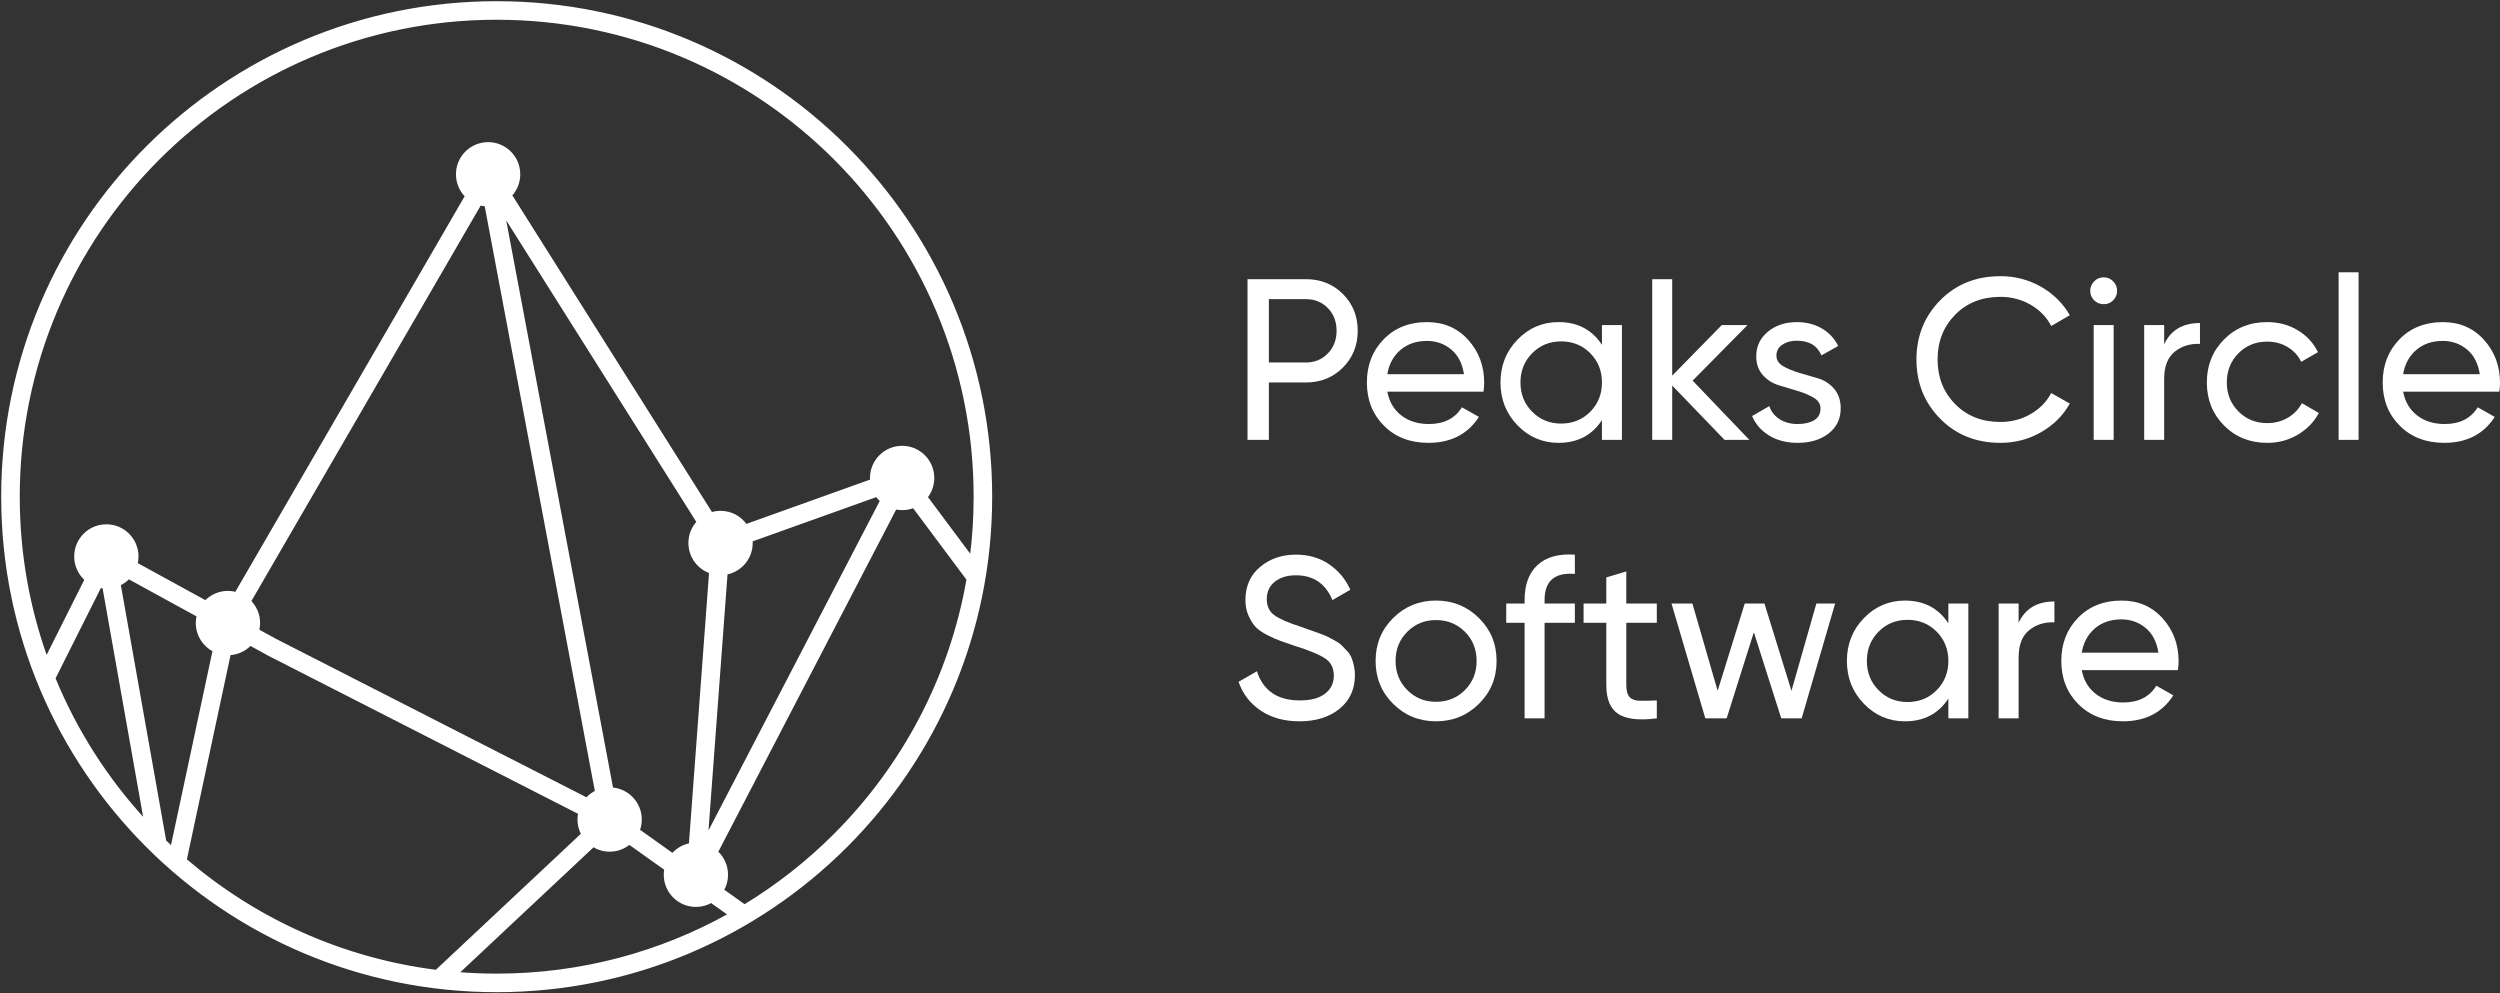 <?xml version="1.0" encoding="utf-8"?>
<!-- Generator: Adobe Illustrator 17.0.1, SVG Export Plug-In . SVG Version: 6.00 Build 0)  -->
<!DOCTYPE svg PUBLIC "-//W3C//DTD SVG 1.1//EN" "http://www.w3.org/Graphics/SVG/1.1/DTD/svg11.dtd">
<svg version="1.1" id="_x31_" xmlns="http://www.w3.org/2000/svg" xmlns:xlink="http://www.w3.org/1999/xlink" x="0px" y="0px"
	 width="206.916px" height="82.197px" viewBox="0 0 206.916 82.197" enable-background="new 0 0 206.916 82.197"
	 xml:space="preserve">
<rect x="0" y="0" width="206.916" height="82.197" fill="#333333" stroke="none"/>
<g>
	
		<path fill-rule="evenodd" clip-rule="evenodd" fill="#FFFFFF" stroke="#FFFFFF" stroke-width="0.216" stroke-miterlimit="22.926" d="
		M41.109,0.207c11.295,0,21.521,4.578,28.922,11.98s11.98,17.628,11.98,28.922c0,11.295-4.578,21.521-11.98,28.922
		s-17.628,11.98-28.922,11.98c-11.295,0-21.521-4.578-28.922-11.98S0.207,52.404,0.207,41.109c0-11.295,4.578-21.52,11.98-28.922
		C19.589,4.785,29.814,0.207,41.109,0.207L41.109,0.207z M12.017,67.951L8.584,48.6c-0.102-0.008-0.203-0.023-0.301-0.043
		l-3.803,7.582C6.282,60.526,8.85,64.519,12.017,67.951L12.017,67.951z M3.842,54.478l3.267-6.512
		c-0.527-0.468-0.86-1.15-0.86-1.911c0-1.41,1.143-2.553,2.553-2.553c1.41,0,2.553,1.143,2.553,2.553
		c0,0.21-0.026,0.414-0.073,0.609l5.735,3.141c0.465-0.487,1.121-0.791,1.848-0.791c0.231,0,0.455,0.031,0.668,0.088l19.059-32.873
		c-0.461-0.462-0.746-1.1-0.746-1.804c0-1.41,1.143-2.553,2.553-2.553c1.41,0,2.553,1.143,2.553,2.553
		c0,0.67-0.259,1.28-0.681,1.736l16.607,26.342c0.24-0.075,0.495-0.115,0.759-0.115c0.871,0,1.639,0.436,2.1,1.101l10.384-3.718
		c-0.006-0.069-0.008-0.14-0.008-0.211c0-1.41,1.143-2.553,2.553-2.553c1.41,0,2.553,1.143,2.553,2.553
		c0,0.598-0.205,1.148-0.55,1.583l3.709,4.969c0.207-1.639,0.314-3.31,0.314-5.005c0-10.931-4.431-20.826-11.593-27.989
		C61.936,5.957,52.04,1.526,41.109,1.526c-10.931,0-20.827,4.431-27.99,11.594C5.957,20.283,1.526,30.178,1.526,41.109
		C1.526,45.801,2.343,50.302,3.842,54.478L3.842,54.478z M80.103,47.949l-4.489-6.015c-0.293,0.117-0.613,0.181-0.947,0.181
		c-0.19,0-0.375-0.021-0.553-0.06L59.32,70.517c0.51,0.467,0.83,1.138,0.83,1.884c0,0.464-0.124,0.899-0.34,1.275l1.815,1.291
		c2.724-1.654,5.233-3.628,7.474-5.869C74.733,63.464,78.676,56.139,80.103,47.949L80.103,47.949z M60.377,75.694l-1.512-1.076
		c-0.374,0.214-0.806,0.336-1.267,0.336c-1.41,0-2.553-1.143-2.553-2.553c0-0.161,0.015-0.318,0.044-0.471l-3.001-2.135
		c-0.442,0.367-1.01,0.587-1.629,0.587c-0.495,0-0.958-0.141-1.35-0.386L37.844,80.558c1.077,0.088,2.166,0.134,3.265,0.134
		C48.104,80.692,54.675,78.878,60.377,75.694L60.377,75.694z M36.111,80.379l12.096-11.343c-0.193-0.36-0.303-0.771-0.303-1.208
		c0-0.183,0.019-0.362,0.056-0.534L22.256,54.177c-0.021-0.011-0.041-0.023-0.061-0.035l-1.482-0.812
		c-0.438,0.459-1.044,0.755-1.72,0.788l-3.644,17.046C21.081,76.081,28.236,79.387,36.111,80.379L36.111,80.379z M14.218,70.155
		l3.488-16.312c-0.827-0.422-1.394-1.283-1.394-2.275c0-0.21,0.026-0.414,0.073-0.609l-5.735-3.142
		c-0.218,0.229-0.478,0.417-0.768,0.553l3.771,21.251C13.84,69.801,14.028,69.979,14.218,70.155L14.218,70.155z M20.672,49.764
		c0.462,0.462,0.747,1.099,0.747,1.804c0,0.21-0.026,0.414-0.073,0.609l1.482,0.812l0.027,0.013L48.56,66.121
		c0.222-0.247,0.492-0.45,0.794-0.595l-9.145-48.553c-0.164-0.012-0.324-0.04-0.478-0.082L20.672,49.764L20.672,49.764z
		 M50.647,65.283c1.321,0.097,2.363,1.2,2.363,2.546c0,0.315-0.057,0.616-0.161,0.894l2.819,2.006
		c0.37-0.426,0.878-0.728,1.455-0.837l1.675-22.538c-0.997-0.347-1.713-1.296-1.713-2.412c0-0.67,0.259-1.28,0.681-1.736
		L41.685,17.7L50.647,65.283L50.647,65.283z M72.944,41.447c-0.142-0.129-0.268-0.274-0.378-0.432l-10.384,3.717
		c0.006,0.069,0.009,0.14,0.009,0.211c0,1.248-0.896,2.287-2.079,2.509l-1.62,21.798L72.944,41.447z"/>
	<path fill-rule="evenodd" clip-rule="evenodd" fill="#FFFFFF" d="M108.078,23.106c1.229,0,2.252,0.409,3.069,1.226
		c0.817,0.817,1.226,1.833,1.226,3.049c0,1.203-0.409,2.217-1.226,3.04c-0.817,0.823-1.84,1.235-3.069,1.235h-3.059v4.75h-1.767
		v-13.3H108.078L108.078,23.106z M108.078,30.003c0.735,0,1.343-0.25,1.824-0.751c0.481-0.5,0.722-1.124,0.722-1.872
		c0-0.76-0.241-1.387-0.722-1.881c-0.481-0.494-1.089-0.741-1.824-0.741h-3.059v5.244H108.078z"/>
	<path fill-rule="evenodd" clip-rule="evenodd" fill="#FFFFFF" d="M114.823,32.416c0.164,0.849,0.554,1.507,1.168,1.976
		c0.614,0.468,1.371,0.703,2.271,0.703c1.254,0,2.166-0.462,2.736-1.387l1.406,0.798c-0.925,1.431-2.318,2.147-4.18,2.147
		c-1.507,0-2.733-0.472-3.676-1.415c-0.944-0.944-1.416-2.138-1.416-3.581c0-1.431,0.462-2.622,1.387-3.572
		c0.925-0.95,2.122-1.425,3.591-1.425c1.393,0,2.53,0.491,3.411,1.472c0.88,0.982,1.32,2.163,1.32,3.544
		c0,0.241-0.019,0.488-0.057,0.741H114.823L114.823,32.416z M118.11,28.217c-0.887,0-1.621,0.25-2.204,0.751
		c-0.583,0.5-0.944,1.168-1.083,2.004h6.346c-0.14-0.899-0.494-1.583-1.064-2.052C119.535,28.452,118.87,28.217,118.11,28.217z"/>
	<path fill-rule="evenodd" clip-rule="evenodd" fill="#FFFFFF" d="M132.588,26.906h1.653v9.5h-1.653v-1.634
		c-0.823,1.254-2.02,1.881-3.591,1.881c-1.33,0-2.464-0.485-3.401-1.453c-0.937-0.969-1.406-2.15-1.406-3.544
		c0-1.393,0.469-2.574,1.406-3.544c0.937-0.969,2.071-1.453,3.401-1.453c1.571,0,2.768,0.627,3.591,1.881V26.906L132.588,26.906z
		 M129.206,35.057c0.963,0,1.767-0.326,2.413-0.978c0.646-0.652,0.969-1.46,0.969-2.423c0-0.963-0.323-1.77-0.969-2.422
		c-0.646-0.652-1.45-0.979-2.413-0.979c-0.95,0-1.748,0.326-2.394,0.979c-0.646,0.652-0.969,1.46-0.969,2.422
		c0,0.963,0.323,1.77,0.969,2.423C127.458,34.731,128.256,35.057,129.206,35.057z"/>
	<polygon fill-rule="evenodd" clip-rule="evenodd" fill="#FFFFFF" points="144.786,36.406 142.734,36.406 138.402,31.91 
		138.402,36.406 136.749,36.406 136.749,23.106 138.402,23.106 138.402,31.089 142.506,26.906 144.634,26.906 140.093,31.504 	"/>
	<path fill-rule="evenodd" clip-rule="evenodd" fill="#FFFFFF" d="M147.028,29.443c0,0.361,0.187,0.646,0.56,0.865
		c0.374,0.215,0.817,0.399,1.333,0.551c0.516,0.152,1.036,0.304,1.558,0.459c0.522,0.152,0.963,0.44,1.327,0.861
		c0.361,0.421,0.542,0.963,0.542,1.625c0,0.861-0.332,1.552-0.997,2.071c-0.665,0.519-1.517,0.779-2.555,0.779
		c-0.925,0-1.716-0.203-2.375-0.608c-0.659-0.405-1.127-0.944-1.406-1.615l1.425-0.817c0.152,0.456,0.437,0.817,0.855,1.083
		c0.418,0.266,0.918,0.399,1.501,0.399c0.544,0,0.994-0.105,1.349-0.313c0.355-0.209,0.532-0.535,0.532-0.975
		c0-0.367-0.184-0.662-0.551-0.883c-0.367-0.222-0.811-0.409-1.327-0.564c-0.516-0.155-1.036-0.31-1.558-0.469
		c-0.522-0.155-0.966-0.437-1.333-0.843c-0.367-0.405-0.551-0.925-0.551-1.558c0-0.823,0.32-1.501,0.959-2.033
		c0.64-0.532,1.441-0.798,2.404-0.798c0.773,0,1.46,0.174,2.062,0.522c0.602,0.348,1.054,0.833,1.358,1.454l-1.387,0.779
		c-0.342-0.811-1.02-1.216-2.033-1.216c-0.468,0-0.868,0.108-1.197,0.326C147.193,28.74,147.028,29.047,147.028,29.443z"/>
	<path fill-rule="evenodd" clip-rule="evenodd" fill="#FFFFFF" d="M165.572,36.653c-2.014,0-3.676-0.665-4.988-1.995
		c-1.311-1.33-1.966-2.964-1.966-4.902c0-1.938,0.656-3.572,1.966-4.902c1.311-1.33,2.973-1.995,4.988-1.995
		c1.216,0,2.334,0.291,3.354,0.874c1.02,0.583,1.814,1.368,2.385,2.356l-1.539,0.893c-0.38-0.735-0.947-1.32-1.701-1.757
		c-0.754-0.437-1.586-0.655-2.499-0.655c-1.533,0-2.783,0.494-3.753,1.482c-0.969,0.988-1.453,2.223-1.453,3.705
		c0,1.469,0.484,2.698,1.453,3.686c0.969,0.988,2.22,1.482,3.753,1.482c0.912,0,1.745-0.218,2.499-0.656
		c0.754-0.437,1.321-1.017,1.701-1.739l1.539,0.874c-0.557,0.988-1.349,1.776-2.375,2.365
		C167.909,36.359,166.788,36.653,165.572,36.653z"/>
	<path fill-rule="evenodd" clip-rule="evenodd" fill="#FFFFFF" d="M174.122,25.177c-0.317,0-0.583-0.107-0.798-0.323
		c-0.215-0.215-0.323-0.475-0.323-0.779c0-0.304,0.108-0.567,0.323-0.789c0.215-0.222,0.481-0.333,0.798-0.333
		c0.304,0,0.564,0.111,0.779,0.333c0.215,0.222,0.323,0.484,0.323,0.789c0,0.304-0.108,0.563-0.323,0.779
		C174.686,25.07,174.426,25.177,174.122,25.177L174.122,25.177z M173.286,36.406v-9.5h1.653v9.5H173.286z"/>
	<path fill-rule="evenodd" clip-rule="evenodd" fill="#FFFFFF" d="M179.119,28.502c0.545-1.178,1.533-1.767,2.964-1.767v1.729
		c-0.811-0.038-1.507,0.177-2.09,0.646c-0.583,0.469-0.874,1.222-0.874,2.261v5.035h-1.653v-9.5h1.653V28.502z"/>
	<path fill-rule="evenodd" clip-rule="evenodd" fill="#FFFFFF" d="M187.65,36.653c-1.431,0-2.622-0.478-3.572-1.434
		c-0.95-0.957-1.425-2.144-1.425-3.563c0-1.419,0.475-2.606,1.425-3.563c0.95-0.956,2.141-1.434,3.572-1.434
		c0.937,0,1.78,0.225,2.527,0.674c0.747,0.45,1.305,1.055,1.672,1.815l-1.387,0.798c-0.241-0.507-0.611-0.912-1.112-1.216
		c-0.5-0.304-1.067-0.456-1.701-0.456c-0.95,0-1.745,0.323-2.385,0.969c-0.639,0.646-0.959,1.45-0.959,2.413
		c0,0.95,0.32,1.748,0.959,2.394c0.64,0.646,1.435,0.969,2.385,0.969c0.633,0,1.203-0.149,1.71-0.446
		c0.507-0.298,0.893-0.7,1.159-1.206l1.406,0.817c-0.405,0.747-0.988,1.346-1.748,1.795
		C189.417,36.428,188.575,36.653,187.65,36.653z"/>
	<rect x="193.559" y="22.536" fill-rule="evenodd" clip-rule="evenodd" fill="#FFFFFF" width="1.653" height="13.87"/>
	<path fill-rule="evenodd" clip-rule="evenodd" fill="#FFFFFF" d="M198.898,32.416c0.164,0.849,0.554,1.507,1.169,1.976
		c0.614,0.468,1.371,0.703,2.27,0.703c1.254,0,2.166-0.462,2.736-1.387l1.406,0.798c-0.925,1.431-2.318,2.147-4.18,2.147
		c-1.507,0-2.733-0.472-3.676-1.415c-0.944-0.944-1.416-2.138-1.416-3.581c0-1.431,0.462-2.622,1.387-3.572
		c0.925-0.95,2.122-1.425,3.591-1.425c1.393,0,2.53,0.491,3.411,1.472c0.88,0.982,1.32,2.163,1.32,3.544
		c0,0.241-0.019,0.488-0.057,0.741H198.898L198.898,32.416z M202.185,28.217c-0.887,0-1.621,0.25-2.204,0.751
		c-0.582,0.5-0.944,1.168-1.083,2.004h6.346c-0.139-0.899-0.494-1.583-1.064-2.052C203.61,28.452,202.945,28.217,202.185,28.217z"/>
	<path fill-rule="evenodd" clip-rule="evenodd" fill="#FFFFFF" d="M107.546,59.7c-1.241,0-2.302-0.291-3.183-0.874
		c-0.88-0.583-1.498-1.381-1.852-2.394l1.52-0.874c0.519,1.609,1.704,2.413,3.553,2.413c0.912,0,1.609-0.187,2.09-0.561
		c0.481-0.374,0.722-0.871,0.722-1.491c0-0.633-0.241-1.108-0.722-1.425c-0.481-0.317-1.286-0.653-2.413-1.007
		c-0.551-0.19-0.975-0.336-1.27-0.437c-0.295-0.102-0.659-0.263-1.096-0.485c-0.437-0.222-0.763-0.45-0.979-0.684
		c-0.215-0.234-0.409-0.542-0.579-0.922c-0.171-0.38-0.257-0.81-0.257-1.292c0-1.153,0.405-2.068,1.216-2.746
		c0.811-0.678,1.799-1.016,2.964-1.016c1.051,0,1.966,0.266,2.746,0.798c0.779,0.532,1.365,1.235,1.757,2.109l-1.482,0.855
		c-0.57-1.368-1.577-2.052-3.021-2.052c-0.722,0-1.305,0.177-1.748,0.532c-0.443,0.355-0.665,0.836-0.665,1.444
		c0,0.58,0.209,1.023,0.627,1.327c0.418,0.304,1.14,0.621,2.166,0.95c0.361,0.127,0.617,0.218,0.772,0.276
		c0.158,0.054,0.396,0.139,0.719,0.253c0.326,0.114,0.564,0.209,0.716,0.285s0.358,0.184,0.614,0.323
		c0.26,0.143,0.453,0.276,0.58,0.402c0.126,0.127,0.275,0.282,0.446,0.465c0.171,0.184,0.295,0.37,0.37,0.56
		c0.076,0.19,0.142,0.409,0.2,0.659c0.057,0.247,0.085,0.51,0.085,0.789c0,1.165-0.424,2.093-1.273,2.783
		C110.022,59.355,108.914,59.7,107.546,59.7z"/>
	<path fill-rule="evenodd" clip-rule="evenodd" fill="#FFFFFF" d="M122.404,58.256c-0.975,0.963-2.16,1.444-3.553,1.444
		c-1.393,0-2.574-0.481-3.543-1.444c-0.969-0.963-1.454-2.147-1.454-3.553c0-1.406,0.484-2.59,1.454-3.553
		c0.969-0.963,2.15-1.444,3.543-1.444c1.394,0,2.578,0.481,3.553,1.444c0.975,0.963,1.463,2.147,1.463,3.553
		C123.867,56.109,123.379,57.294,122.404,58.256L122.404,58.256z M118.851,58.085c0.95,0,1.748-0.323,2.394-0.969
		c0.646-0.646,0.969-1.45,0.969-2.413c0-0.963-0.323-1.767-0.969-2.413c-0.646-0.646-1.444-0.969-2.394-0.969
		c-0.937,0-1.729,0.323-2.375,0.969c-0.646,0.646-0.969,1.451-0.969,2.413c0,0.963,0.323,1.767,0.969,2.413
		C117.122,57.763,117.914,58.085,118.851,58.085z"/>
	<path fill-rule="evenodd" clip-rule="evenodd" fill="#FFFFFF" d="M130.346,47.502c-1.672-0.139-2.508,0.583-2.508,2.166v0.285
		h2.508v1.596h-2.508v7.904h-1.653v-7.904h-1.52v-1.596h1.52v-0.285c0-1.28,0.358-2.249,1.074-2.907
		c0.716-0.658,1.745-0.944,3.087-0.855V47.502z"/>
	<path fill-rule="evenodd" clip-rule="evenodd" fill="#FFFFFF" d="M137.129,51.549h-2.527v5.149c0,0.468,0.092,0.801,0.275,0.998
		c0.184,0.196,0.465,0.298,0.845,0.304c0.38,0.007,0.849-0.003,1.406-0.028v1.482c-1.444,0.19-2.502,0.073-3.173-0.352
		c-0.671-0.424-1.007-1.225-1.007-2.403v-5.149h-1.881v-1.596h1.881v-2.166l1.653-0.494v2.66h2.527V51.549z"/>
	<polygon fill-rule="evenodd" clip-rule="evenodd" fill="#FFFFFF" points="150.334,49.953 151.886,49.953 149.118,59.453 
		147.427,59.453 145.16,52.328 142.909,59.453 141.141,59.453 138.345,49.953 140.074,49.953 142.164,57.174 144.406,49.953 
		146.037,49.953 148.273,57.177 	"/>
	<path fill-rule="evenodd" clip-rule="evenodd" fill="#FFFFFF" d="M161.259,49.953h1.653v9.5h-1.653V57.82
		c-0.823,1.254-2.02,1.881-3.591,1.881c-1.33,0-2.464-0.485-3.401-1.453c-0.937-0.969-1.406-2.15-1.406-3.543
		c0-1.393,0.469-2.575,1.406-3.544c0.937-0.969,2.071-1.453,3.401-1.453c1.571,0,2.768,0.627,3.591,1.881V49.953L161.259,49.953z
		 M157.877,58.104c0.963,0,1.767-0.326,2.413-0.979c0.646-0.652,0.969-1.46,0.969-2.422c0-0.963-0.323-1.77-0.969-2.423
		c-0.646-0.652-1.45-0.979-2.413-0.979c-0.95,0-1.748,0.326-2.394,0.979c-0.646,0.652-0.969,1.46-0.969,2.423
		c0,0.963,0.323,1.77,0.969,2.422C156.129,57.778,156.927,58.104,157.877,58.104z"/>
	<path fill-rule="evenodd" clip-rule="evenodd" fill="#FFFFFF" d="M167.073,51.549c0.545-1.178,1.533-1.767,2.964-1.767v1.729
		c-0.811-0.038-1.508,0.177-2.09,0.646c-0.583,0.469-0.874,1.222-0.874,2.261v5.035h-1.653v-9.5h1.653V51.549z"/>
	<path fill-rule="evenodd" clip-rule="evenodd" fill="#FFFFFF" d="M172.298,55.463c0.164,0.849,0.554,1.507,1.168,1.976
		c0.614,0.468,1.371,0.703,2.271,0.703c1.254,0,2.166-0.462,2.736-1.387l1.406,0.798c-0.925,1.431-2.318,2.147-4.18,2.147
		c-1.507,0-2.733-0.472-3.677-1.415c-0.944-0.944-1.416-2.138-1.416-3.581c0-1.431,0.462-2.622,1.387-3.572
		c0.925-0.95,2.122-1.425,3.591-1.425c1.394,0,2.53,0.491,3.411,1.472c0.88,0.982,1.32,2.163,1.32,3.544
		c0,0.241-0.019,0.488-0.057,0.741H172.298L172.298,55.463z M175.585,51.264c-0.887,0-1.621,0.25-2.204,0.751
		c-0.583,0.5-0.944,1.168-1.083,2.004h6.346c-0.139-0.899-0.494-1.583-1.064-2.052C177.01,51.499,176.345,51.264,175.585,51.264z"/>
</g>
</svg>
